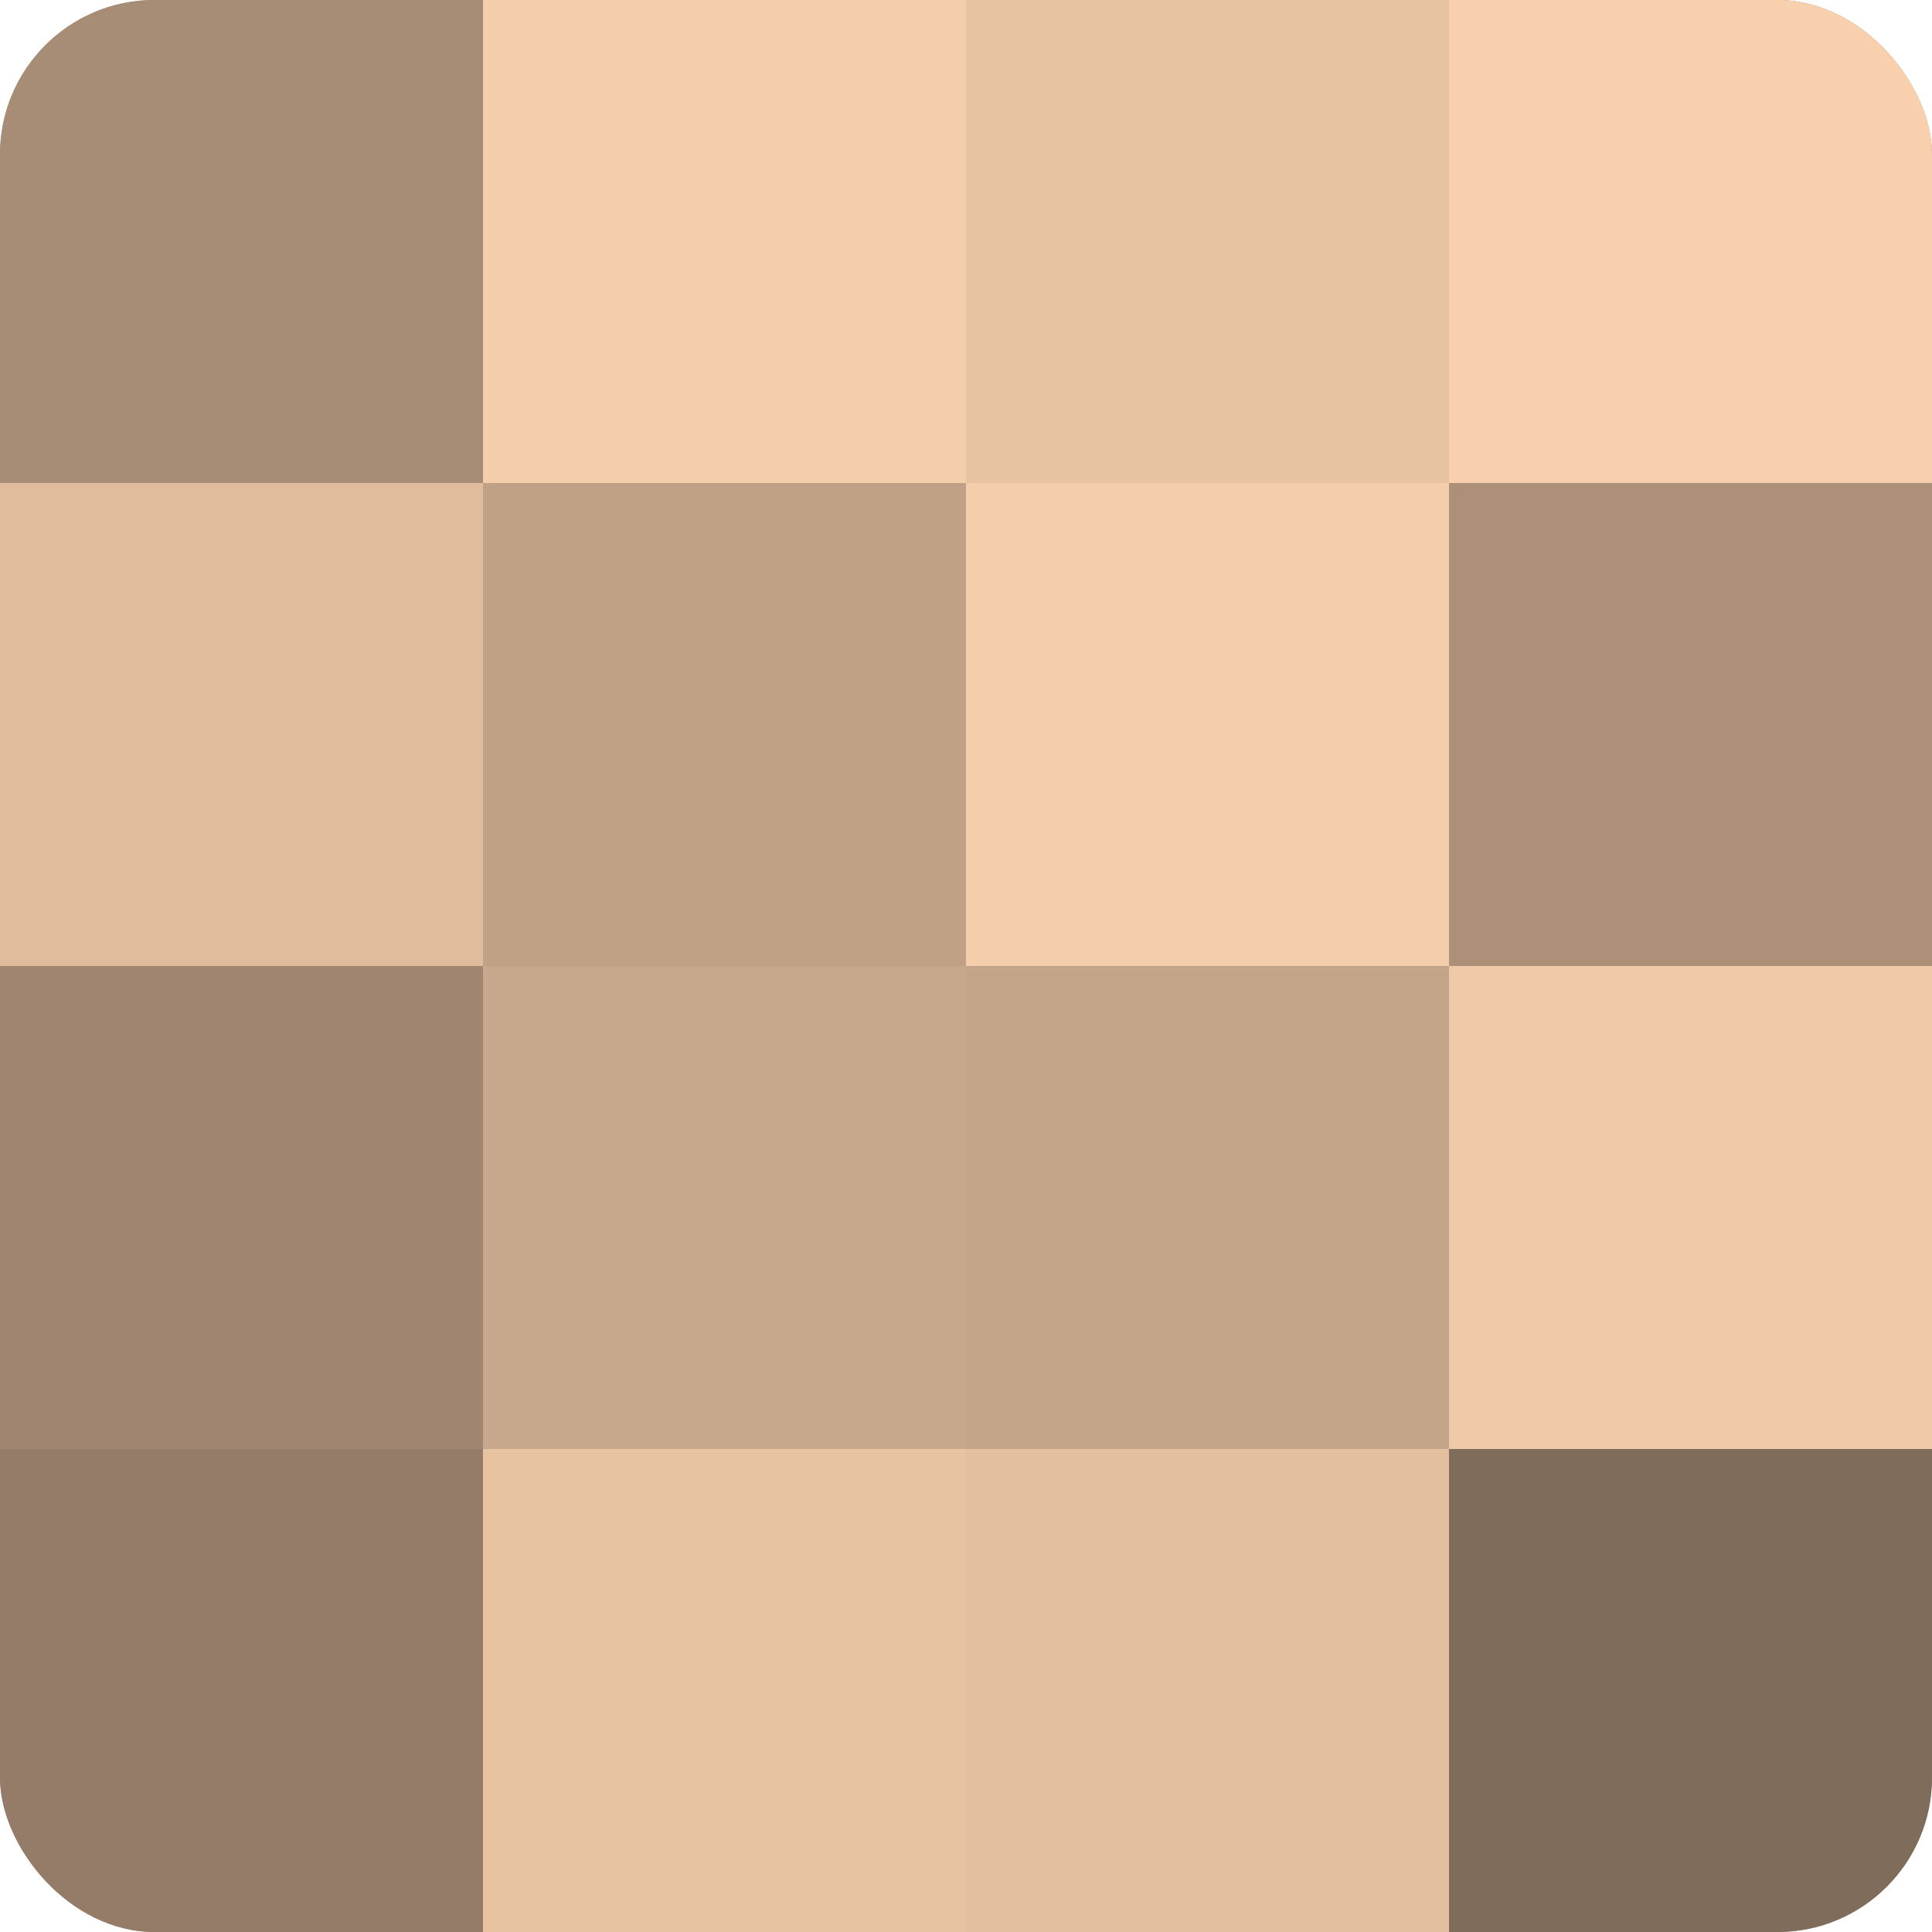 <?xml version="1.0" encoding="UTF-8"?>
<svg xmlns="http://www.w3.org/2000/svg" width="60" height="60" viewBox="0 0 100 100" preserveAspectRatio="xMidYMid meet"><defs><clipPath id="c" width="100" height="100"><rect width="100" height="100" rx="8" ry="8"/></clipPath></defs><g clip-path="url(#c)"><rect width="100" height="100" fill="#a08670"/><rect width="25" height="25" fill="#a88d76"/><rect y="25" width="25" height="25" fill="#e0bc9d"/><rect y="50" width="25" height="25" fill="#a08670"/><rect y="75" width="25" height="25" fill="#947c68"/><rect x="25" width="25" height="25" fill="#f4cdab"/><rect x="25" y="25" width="25" height="25" fill="#c0a186"/><rect x="25" y="50" width="25" height="25" fill="#c8a88c"/><rect x="25" y="75" width="25" height="25" fill="#e8c3a2"/><rect x="50" width="25" height="25" fill="#e8c3a2"/><rect x="50" y="25" width="25" height="25" fill="#f4cdab"/><rect x="50" y="50" width="25" height="25" fill="#c4a489"/><rect x="50" y="75" width="25" height="25" fill="#e4bf9f"/><rect x="75" width="25" height="25" fill="#f8d0ad"/><rect x="75" y="25" width="25" height="25" fill="#ac9078"/><rect x="75" y="50" width="25" height="25" fill="#f0c9a8"/><rect x="75" y="75" width="25" height="25" fill="#806c5a"/></g></svg>
